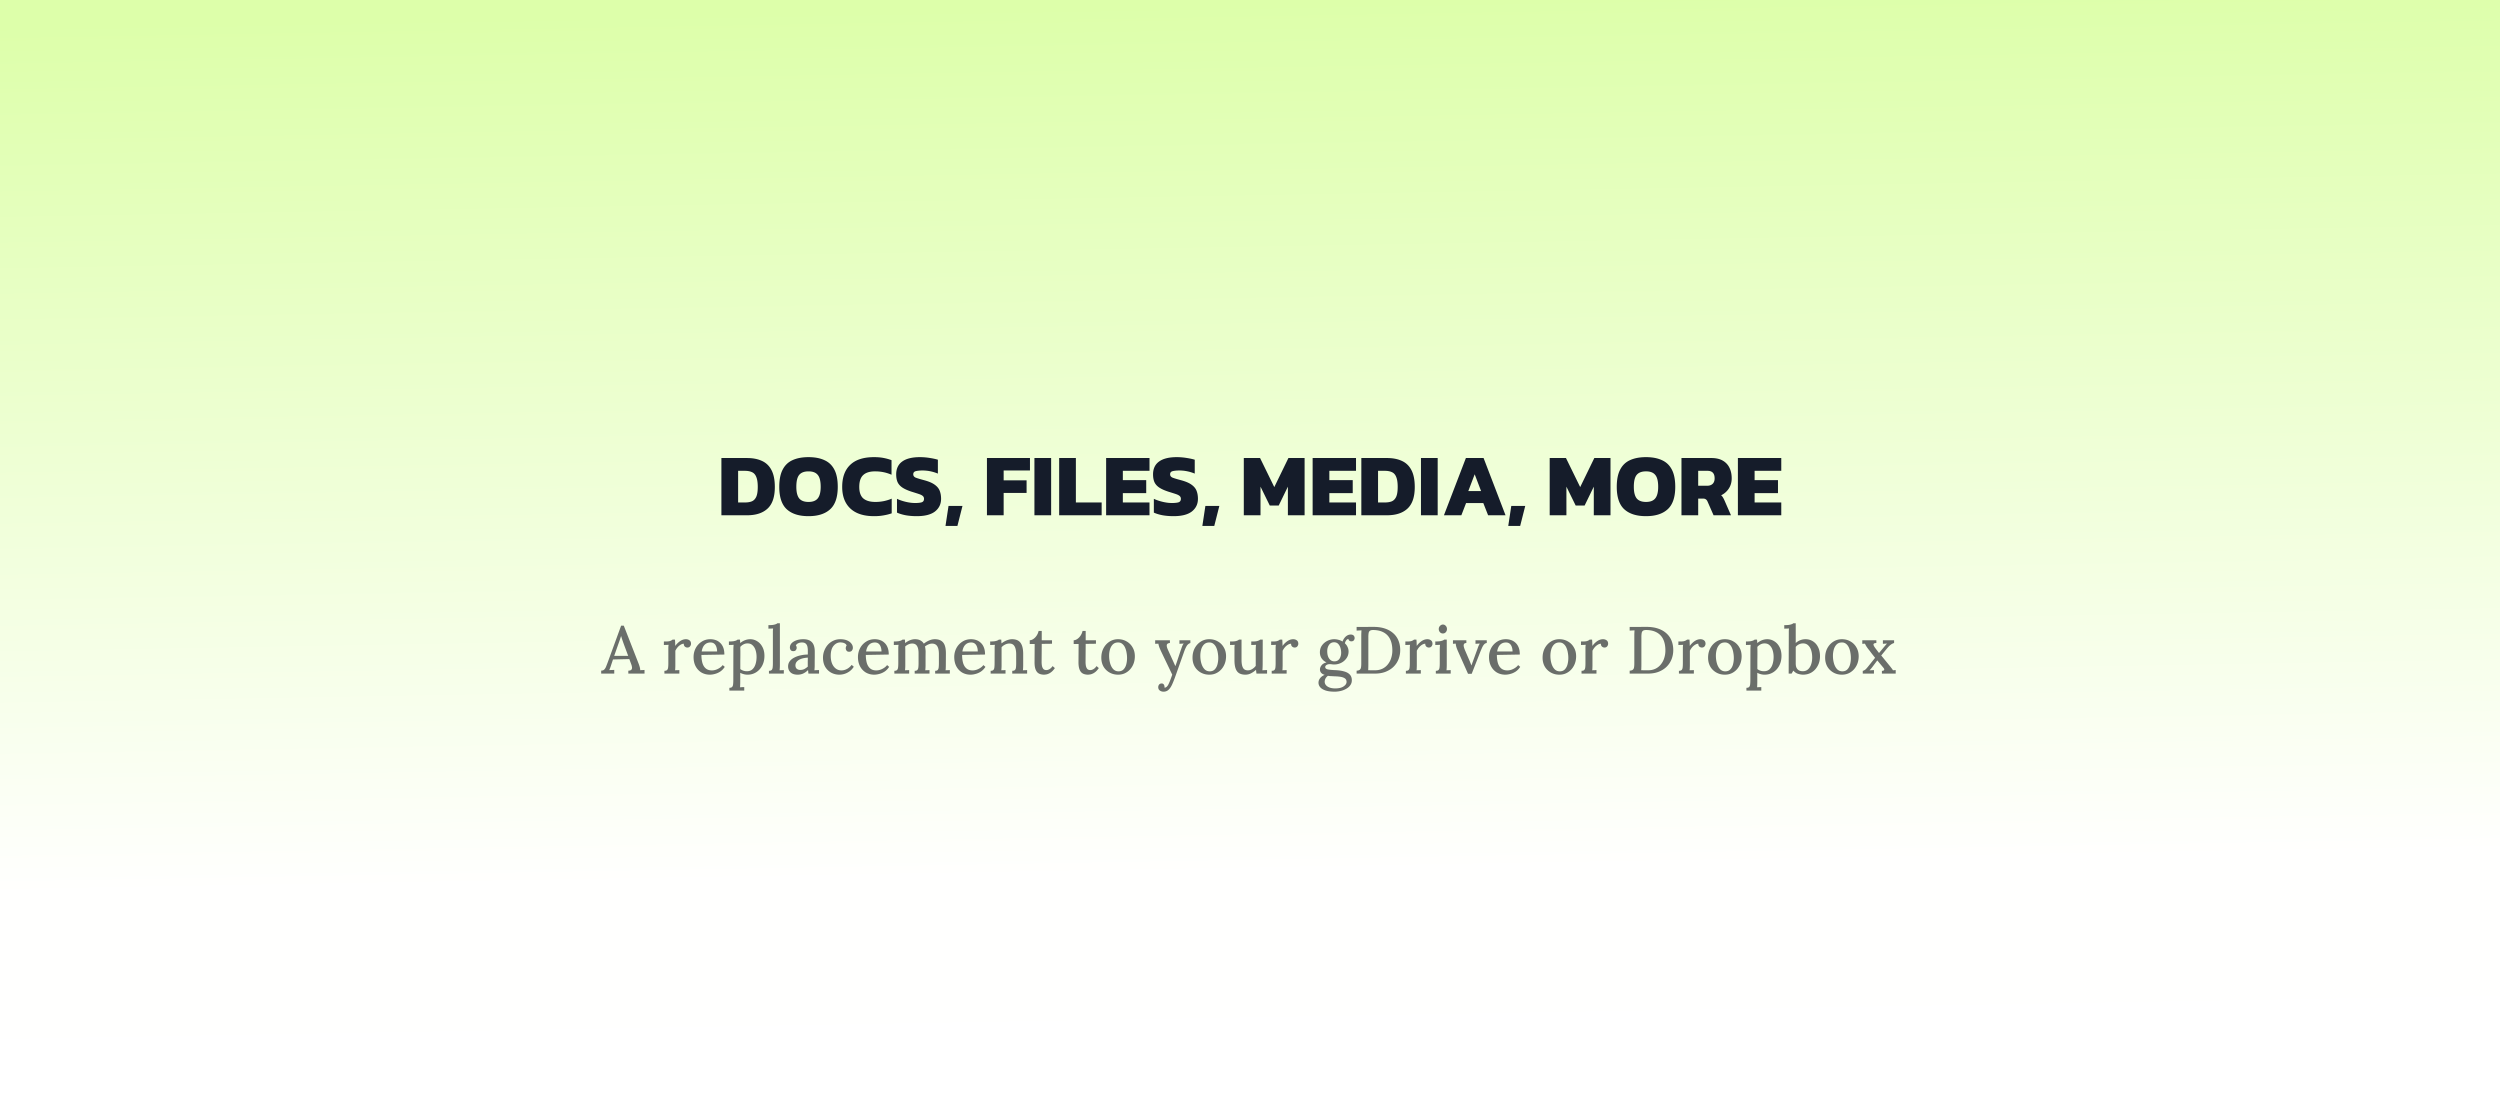 <svg xmlns="http://www.w3.org/2000/svg" width="900" height="400" fill="none"><rect width="100%" height="100%" fill="#333333" stroke="none"/><path fill="url(#a)" d="M0 0h900v400H0z"/><path fill="#151C2A" d="M259.706 185.5v-20.608h9.216c2.112 0 3.914.352 5.408 1.056 1.493.683 2.634 1.792 3.424 3.328.789 1.515 1.184 3.531 1.184 6.048 0 3.541-.864 6.123-2.592 7.744-1.728 1.621-4.203 2.432-7.424 2.432h-9.216zm6.016-4.608h2.432c1.002 0 1.845-.139 2.528-.416.682-.299 1.205-.843 1.568-1.632.362-.811.544-1.984.544-3.52s-.171-2.72-.512-3.552c-.32-.853-.822-1.44-1.504-1.76-.683-.341-1.558-.512-2.624-.512h-2.432v11.392zm25.34 4.928c-3.413 0-6.026-.832-7.84-2.496-1.792-1.664-2.688-4.352-2.688-8.064 0-2.56.406-4.619 1.216-6.176.811-1.579 1.995-2.72 3.552-3.424 1.579-.725 3.499-1.088 5.76-1.088 2.262 0 4.171.363 5.728 1.088 1.579.704 2.774 1.845 3.584 3.424.811 1.557 1.216 3.616 1.216 6.176 0 3.712-.906 6.4-2.72 8.064-1.813 1.664-4.416 2.496-7.808 2.496zm0-5.12c1.536 0 2.646-.427 3.328-1.28.704-.875 1.056-2.261 1.056-4.16 0-2.027-.352-3.456-1.056-4.288-.682-.853-1.792-1.28-3.328-1.28-1.536 0-2.656.427-3.36 1.28-.682.832-1.024 2.261-1.024 4.288 0 1.899.342 3.285 1.024 4.16.704.853 1.824 1.28 3.36 1.28zm23.617 5.12c-3.734 0-6.582-.917-8.544-2.752-1.963-1.835-2.944-4.427-2.944-7.776 0-3.456.96-6.101 2.88-7.936 1.92-1.856 4.778-2.784 8.576-2.784 1.28 0 2.421.096 3.424.288 1.002.192 1.962.459 2.88.8v5.248c-1.835-.811-3.798-1.216-5.888-1.216-1.942 0-3.382.448-4.32 1.344-.939.875-1.408 2.293-1.408 4.256 0 1.92.49 3.307 1.472 4.16 1.002.832 2.442 1.248 4.32 1.248a15.14 15.14 0 0 0 2.976-.288 14.789 14.789 0 0 0 2.912-.896v5.28c-.918.32-1.888.565-2.912.736-1.003.192-2.144.288-3.424.288zm15.341 0c-1.387 0-2.699-.107-3.936-.32-1.237-.235-2.293-.555-3.168-.96v-4.96c.96.448 2.027.811 3.2 1.088s2.272.416 3.296.416c1.067 0 1.867-.085 2.4-.256.555-.192.832-.608.832-1.248 0-.448-.16-.8-.48-1.056-.299-.256-.779-.491-1.44-.704-.64-.213-1.483-.48-2.528-.8-1.387-.448-2.485-.939-3.296-1.472-.811-.533-1.397-1.184-1.76-1.952-.341-.768-.512-1.707-.512-2.816 0-2.027.715-3.563 2.144-4.608 1.451-1.067 3.595-1.6 6.432-1.6 1.131 0 2.293.096 3.488.288 1.216.192 2.197.405 2.944.64v4.992a15.128 15.128 0 0 0-2.88-.864 14.168 14.168 0 0 0-2.592-.256c-.939 0-1.739.075-2.4.224-.661.149-.992.533-.992 1.152 0 .533.277.928.832 1.184.576.235 1.589.544 3.04.928 1.685.448 2.965.992 3.84 1.632.896.64 1.504 1.387 1.824 2.24.32.832.48 1.781.48 2.848 0 1.877-.725 3.392-2.176 4.544-1.451 1.131-3.648 1.696-6.592 1.696zm10.358 3.52 1.088-7.2h5.024l-1.824 7.2h-4.288zm14.921-3.84v-20.608h15.488v4.48h-9.472v3.552h8.256v4.544h-8.256v8.032h-6.016zm17.094 0v-20.608h6.016V185.5h-6.016zm8.906 0v-20.608h6.016v16h9.28v4.608h-15.296zm16.907 0v-20.608h15.616v4.608h-9.6v3.36h8.416v4.672h-8.416v3.36h9.6v4.608h-15.616zm24.283.32c-1.387 0-2.699-.107-3.936-.32-1.237-.235-2.293-.555-3.168-.96v-4.96c.96.448 2.027.811 3.2 1.088s2.272.416 3.296.416c1.067 0 1.867-.085 2.4-.256.555-.192.832-.608.832-1.248 0-.448-.16-.8-.48-1.056-.299-.256-.779-.491-1.44-.704-.64-.213-1.483-.48-2.528-.8-1.387-.448-2.485-.939-3.296-1.472-.811-.533-1.397-1.184-1.76-1.952-.341-.768-.512-1.707-.512-2.816 0-2.027.715-3.563 2.144-4.608 1.451-1.067 3.595-1.6 6.432-1.6 1.131 0 2.293.096 3.488.288 1.216.192 2.197.405 2.944.64v4.992a15.128 15.128 0 0 0-2.88-.864 14.168 14.168 0 0 0-2.592-.256c-.939 0-1.739.075-2.4.224-.661.149-.992.533-.992 1.152 0 .533.277.928.832 1.184.576.235 1.589.544 3.04.928 1.685.448 2.965.992 3.84 1.632.896.64 1.504 1.387 1.824 2.24.32.832.48 1.781.48 2.848 0 1.877-.725 3.392-2.176 4.544-1.451 1.131-3.648 1.696-6.592 1.696zm10.358 3.52 1.088-7.2h5.024l-1.824 7.2h-4.288zm14.921-3.84v-20.608h5.856l5.12 10.464 5.088-10.464h5.824V185.5h-6.016v-10.304l-3.296 6.784h-3.232l-3.328-6.784V185.5h-6.016zm24.781 0v-20.608h15.616v4.608h-9.6v3.36h8.416v4.672h-8.416v3.36h9.6v4.608h-15.616zm17.532 0v-20.608h9.216c2.112 0 3.914.352 5.408 1.056 1.493.683 2.634 1.792 3.424 3.328.789 1.515 1.184 3.531 1.184 6.048 0 3.541-.864 6.123-2.592 7.744-1.728 1.621-4.203 2.432-7.424 2.432h-9.216zm6.016-4.608h2.432c1.002 0 1.845-.139 2.528-.416.682-.299 1.205-.843 1.568-1.632.362-.811.544-1.984.544-3.52s-.171-2.72-.512-3.552c-.32-.853-.822-1.44-1.504-1.76-.683-.341-1.558-.512-2.624-.512h-2.432v11.392zm15.452 4.608v-20.608h6.016V185.5h-6.016zm8.267 0 7.904-20.608h6.368l7.904 20.608h-6.272l-1.728-4.384h-6.208l-1.696 4.384h-6.272zm8.768-8.704h4.608l-2.304-6.048-2.304 6.048zm14.388 12.544 1.088-7.2h5.024l-1.824 7.2h-4.288zm14.921-3.84v-20.608h5.856l5.12 10.464 5.088-10.464h5.824V185.5h-6.016v-10.304l-3.296 6.784h-3.232l-3.328-6.784V185.5h-6.016zm34.669.32c-3.413 0-6.026-.832-7.84-2.496-1.792-1.664-2.688-4.352-2.688-8.064 0-2.56.406-4.619 1.216-6.176.811-1.579 1.995-2.72 3.552-3.424 1.579-.725 3.499-1.088 5.76-1.088 2.262 0 4.171.363 5.728 1.088 1.579.704 2.774 1.845 3.584 3.424.811 1.557 1.216 3.616 1.216 6.176 0 3.712-.906 6.4-2.72 8.064-1.813 1.664-4.416 2.496-7.808 2.496zm0-5.12c1.536 0 2.646-.427 3.328-1.28.704-.875 1.056-2.261 1.056-4.16 0-2.027-.352-3.456-1.056-4.288-.682-.853-1.792-1.28-3.328-1.28-1.536 0-2.656.427-3.36 1.28-.682.832-1.024 2.261-1.024 4.288 0 1.899.342 3.285 1.024 4.16.704.853 1.824 1.28 3.36 1.28zm12.769 4.8v-20.608h10.72c1.685 0 3.061.309 4.128.928a5.835 5.835 0 0 1 2.432 2.592c.533 1.088.8 2.357.8 3.808 0 1.387-.352 2.613-1.056 3.68a6.686 6.686 0 0 1-2.752 2.4c.234.192.437.427.608.704.17.256.362.619.576 1.088l2.368 5.408h-6.272l-2.176-4.96c-.171-.384-.384-.651-.64-.8-.235-.171-.576-.256-1.024-.256h-1.696v6.016h-6.016zm6.016-10.624h3.168c.874 0 1.546-.224 2.016-.672.49-.469.736-1.131.736-1.984 0-1.813-.854-2.72-2.56-2.72h-3.36v5.376zm14.296 10.624v-20.608h15.616v4.608h-9.6v3.36h8.416v4.672h-8.416v3.36h9.6v4.608h-15.616z"/><path fill="#6A6E6A" d="M216.428 242.5v-1.08c.48 0 .848-.128 1.104-.384.256-.256.472-.6.648-1.032.176-.448.368-.944.576-1.488l4.848-13.272h.96l5.256 13.464c.128.304.272.72.432 1.248.16.512.232.952.216 1.32a6.78 6.78 0 0 1 .792-.048l.768-.048v1.32h-5.832v-1.056c.56-.016.928-.136 1.104-.36.192-.24.264-.528.216-.864a3.849 3.849 0 0 0-.24-1.008l-.72-1.944-5.88.144-.696 2.088c-.096.32-.2.624-.312.912-.112.288-.224.568-.336.84.288-.032.592-.048.912-.048.336-.016.632-.032.888-.048v1.344h-4.704zm4.68-6.384h5.04l-1.512-4.056a93.647 93.647 0 0 1-.552-1.56 52.473 52.473 0 0 1-.48-1.512h-.024c-.128.4-.272.84-.432 1.32-.16.48-.344 1-.552 1.56l-1.488 4.248zm18.08 5.376c.48 0 .816-.112 1.008-.336.192-.224.304-.536.336-.936.048-.4.072-.864.072-1.392v-5.808c.016-.304.048-.6.096-.888l-.864.048c-.304 0-.584.008-.84.024v-1.272h.816c.672 0 1.184-.072 1.536-.216.352-.144.608-.296.768-.456h.864c.032.224.056.536.072.936.016.4.032.848.048 1.344a6.312 6.312 0 0 1 1.056-1.2c.4-.368.832-.664 1.296-.888.48-.224.976-.336 1.488-.336.496 0 .92.136 1.272.408.368.256.552.68.552 1.272 0 .16-.048.344-.144.552-.08.208-.224.392-.432.552-.192.144-.456.216-.792.216a1.359 1.359 0 0 1-.888-.384c-.24-.24-.352-.568-.336-.984-.384 0-.768.12-1.152.36a4.37 4.37 0 0 0-1.08.912c-.32.384-.592.8-.816 1.248v5.256c0 .288-.008.584-.024.888 0 .288-.024.584-.072.888.256-.016.52-.024.792-.024.272-.016.52-.032.744-.048v1.272h-5.376v-1.008zm16.377 1.392c-1.12 0-2.128-.256-3.024-.768-.88-.528-1.576-1.264-2.088-2.208-.512-.96-.768-2.088-.768-3.384 0-1.12.248-2.168.744-3.144a6.174 6.174 0 0 1 2.136-2.352c.912-.608 1.968-.912 3.168-.912.672 0 1.304.104 1.896.312a4.285 4.285 0 0 1 1.608.984c.48.432.856 1 1.128 1.704.272.688.408 1.528.408 2.52l-8.256.144c0 1.088.12 2.056.36 2.904.256.848.664 1.504 1.224 1.968.56.464 1.288.696 2.184.696.432 0 .888-.072 1.368-.216.496-.16.96-.384 1.392-.672a4.365 4.365 0 0 0 1.128-1.032l.744.648c-.48.72-1.032 1.288-1.656 1.704-.624.4-1.264.68-1.92.84a6.73 6.73 0 0 1-1.776.264zm-2.952-8.352h5.544c0-.608-.088-1.152-.264-1.632-.16-.496-.416-.888-.768-1.176-.352-.288-.8-.432-1.344-.432-.848 0-1.544.272-2.088.816-.544.528-.904 1.336-1.08 2.424zm9.961 14.088v-1.008c.48 0 .816-.112 1.008-.336.192-.224.304-.536.336-.936.048-.4.072-.864.072-1.392l.024-11.112c0-.256.008-.528.024-.816.016-.304.04-.6.072-.888l-.864.048c-.304 0-.584.008-.84.024v-1.272c.72 0 1.28-.032 1.68-.096.416-.08.728-.168.936-.264.224-.096.392-.2.504-.312h.864c.016.16.032.352.048.576l.048.672a5.651 5.651 0 0 1 1.704-1.032 5.182 5.182 0 0 1 1.872-.36c.928 0 1.776.248 2.544.744.784.48 1.408 1.168 1.872 2.064.48.896.72 1.96.72 3.192 0 1.328-.272 2.504-.816 3.528-.544 1.024-1.28 1.824-2.208 2.4-.912.56-1.928.84-3.048.84-.512 0-.984-.064-1.416-.192a5.41 5.41 0 0 1-1.224-.48v3.432c0 .288-.008.576-.024.864 0 .304-.016.608-.048.912l.768-.048c.272 0 .52-.008.744-.024v1.272h-5.352zm6.384-6.984c.768 0 1.4-.224 1.896-.672.512-.464.888-1.08 1.128-1.848.256-.784.384-1.664.384-2.64 0-.816-.112-1.592-.336-2.328-.224-.752-.584-1.36-1.08-1.824-.48-.48-1.112-.712-1.896-.696-.496 0-.968.12-1.416.36a3.91 3.91 0 0 0-1.128.888v.672c.016.24.024.544.024.912v1.368c0 .544-.008 1.232-.024 2.064v2.976c.32.24.688.432 1.104.576.432.144.88.208 1.344.192zm7.864-.144c.48 0 .816-.112 1.008-.336.192-.224.304-.536.336-.936.048-.4.072-.864.072-1.392v-11.664c.016-.288.04-.592.072-.912l-.864.048c-.304 0-.576.008-.816.024v-1.272c.72 0 1.288-.032 1.704-.096.432-.08.76-.168.984-.264.24-.096.416-.2.528-.312h.912v15.144a16.903 16.903 0 0 1-.096 1.776c.256-.016.512-.024.768-.024.272-.016.52-.032.744-.048v1.272h-5.352v-1.008zm14.212 1.008c-.032-.256-.056-.48-.072-.672a8.706 8.706 0 0 0-.072-.6 6.093 6.093 0 0 1-1.752 1.248 4.816 4.816 0 0 1-1.944.408c-1.152 0-2.024-.28-2.616-.84-.576-.576-.864-1.288-.864-2.136 0-.736.216-1.376.648-1.92.432-.544 1-.984 1.704-1.32a8.87 8.87 0 0 1 2.304-.768 11.809 11.809 0 0 1 2.448-.264v-1.416c0-.512-.048-.984-.144-1.416-.096-.448-.296-.808-.6-1.08-.288-.288-.744-.432-1.368-.432a2.89 2.89 0 0 0-1.248.24c-.416.16-.736.432-.96.816.128.128.208.28.24.456.048.16.072.312.072.456 0 .224-.096.48-.288.768-.192.272-.52.4-.984.384-.384 0-.68-.128-.888-.384a1.583 1.583 0 0 1-.288-.936c0-.576.208-1.088.624-1.536.432-.448 1.016-.8 1.752-1.056s1.56-.384 2.472-.384c1.376 0 2.4.36 3.072 1.08.688.72 1.032 1.856 1.032 3.408v1.656c0 .528-.008 1.056-.024 1.584v1.68c0 .24-.008.512-.024.816-.016.304-.04.624-.072.96l.84-.048c.288-.016.56-.024.816-.024v1.272h-3.816zm-.216-5.76c-.512.032-1.04.104-1.584.216a5.668 5.668 0 0 0-1.44.504 3.133 3.133 0 0 0-1.056.864c-.256.352-.384.776-.384 1.272.032.544.208.944.528 1.2.336.256.728.384 1.176.384.56 0 1.056-.104 1.488-.312a5.877 5.877 0 0 0 1.272-.912 5.829 5.829 0 0 1-.024-.528v-1.392c.016-.4.024-.832.024-1.296zm11.365 6.144c-1.072 0-2.056-.24-2.952-.72a5.698 5.698 0 0 1-2.16-2.112c-.528-.912-.792-2.016-.792-3.312 0-.864.152-1.688.456-2.472.304-.8.728-1.512 1.272-2.136a6.088 6.088 0 0 1 1.968-1.464c.768-.368 1.616-.552 2.544-.552.944 0 1.752.144 2.424.432.672.288 1.184.664 1.536 1.128.368.464.552.968.552 1.512 0 .384-.112.72-.336 1.008-.224.288-.544.432-.96.432-.464.016-.792-.12-.984-.408-.192-.304-.288-.584-.288-.84 0-.144.024-.304.072-.48.048-.192.136-.36.264-.504a1.377 1.377 0 0 0-.624-.744 2.681 2.681 0 0 0-.888-.312 5.067 5.067 0 0 0-.768-.072c-.976.016-1.8.44-2.472 1.272-.656.816-.984 2-.984 3.552 0 .992.144 1.88.432 2.664.304.784.744 1.408 1.32 1.872.576.464 1.264.704 2.064.72.72 0 1.416-.184 2.088-.552a5.096 5.096 0 0 0 1.632-1.44l.768.672c-.464.72-1 1.288-1.608 1.704-.592.416-1.2.712-1.824.888a6.296 6.296 0 0 1-1.752.264zm12.562 0c-1.12 0-2.128-.256-3.024-.768-.88-.528-1.576-1.264-2.088-2.208-.512-.96-.768-2.088-.768-3.384 0-1.12.248-2.168.744-3.144a6.174 6.174 0 0 1 2.136-2.352c.912-.608 1.968-.912 3.168-.912.672 0 1.304.104 1.896.312a4.285 4.285 0 0 1 1.608.984c.48.432.856 1 1.128 1.704.272.688.408 1.528.408 2.52l-8.256.144c0 1.088.12 2.056.36 2.904.256.848.664 1.504 1.224 1.968.56.464 1.288.696 2.184.696.432 0 .888-.072 1.368-.216.496-.16.96-.384 1.392-.672a4.365 4.365 0 0 0 1.128-1.032l.744.648c-.48.72-1.032 1.288-1.656 1.704-.624.4-1.264.68-1.92.84a6.73 6.73 0 0 1-1.776.264zm-2.952-8.352h5.544c0-.608-.088-1.152-.264-1.632-.16-.496-.416-.888-.768-1.176-.352-.288-.8-.432-1.344-.432-.848 0-1.544.272-2.088.816-.544.528-.904 1.336-1.08 2.424zm10.177 7.968v-1.008c.48 0 .816-.112 1.008-.336.192-.224.304-.536.336-.936.048-.4.072-.864.072-1.392v-5.808c.016-.304.048-.6.096-.888l-.864.048c-.304 0-.584.008-.84.024v-1.272c.72 0 1.28-.032 1.68-.096.416-.08.728-.168.936-.264.224-.096.392-.2.504-.312h.864c.032.16.048.352.048.576.016.208.032.432.048.672a6.339 6.339 0 0 1 1.68-1.008c.64-.256 1.256-.384 1.848-.384.784 0 1.432.144 1.944.432.528.272.944.664 1.248 1.176a7.795 7.795 0 0 1 1.896-1.152c.704-.304 1.392-.456 2.064-.456 1.36 0 2.368.408 3.024 1.224.656.8.976 2.144.96 4.032l-.024 4.152c0 .288-.008.584-.024.888 0 .288-.024.584-.072.888.256-.016.52-.024.792-.024.272-.016.52-.032.744-.048v1.272h-5.28v-1.008c.448 0 .76-.112.936-.336.192-.224.304-.536.336-.936.048-.4.072-.864.072-1.392v-3.456c-.016-1.264-.224-2.192-.624-2.784-.4-.592-1.008-.888-1.824-.888-.464 0-.92.104-1.368.312-.448.192-.848.44-1.2.744.08.272.136.576.168.912.048.32.072.656.072 1.008-.016.8-.024 1.608-.024 2.424v2.424a16.903 16.903 0 0 1-.096 1.776c.256-.016.512-.024.768-.024.272-.016.52-.032.744-.048v1.272h-5.328v-1.008c.48 0 .808-.112.984-.336.192-.224.304-.536.336-.936.048-.4.072-.864.072-1.392v-3.48c.016-1.264-.168-2.192-.552-2.784-.368-.608-.96-.904-1.776-.888-.464 0-.912.104-1.344.312a3.95 3.95 0 0 0-1.128.744v.6c.016.208.024.432.024.672v5.52a16.903 16.903 0 0 1-.096 1.776c.256-.016.512-.024.768-.024.256-.016.496-.032.72-.048v1.272h-5.328zm27.439.384c-1.12 0-2.128-.256-3.024-.768-.88-.528-1.576-1.264-2.088-2.208-.512-.96-.768-2.088-.768-3.384 0-1.12.248-2.168.744-3.144a6.174 6.174 0 0 1 2.136-2.352c.912-.608 1.968-.912 3.168-.912.672 0 1.304.104 1.896.312a4.285 4.285 0 0 1 1.608.984c.48.432.856 1 1.128 1.704.272.688.408 1.528.408 2.52l-8.256.144c0 1.088.12 2.056.36 2.904.256.848.664 1.504 1.224 1.968.56.464 1.288.696 2.184.696.432 0 .888-.072 1.368-.216.496-.16.96-.384 1.392-.672a4.365 4.365 0 0 0 1.128-1.032l.744.648c-.48.72-1.032 1.288-1.656 1.704-.624.4-1.264.68-1.92.84a6.73 6.73 0 0 1-1.776.264zm-2.952-8.352h5.544c0-.608-.088-1.152-.264-1.632-.16-.496-.416-.888-.768-1.176-.352-.288-.8-.432-1.344-.432-.848 0-1.544.272-2.088.816-.544.528-.904 1.336-1.08 2.424zm10.177 7.968v-1.008c.48 0 .816-.112 1.008-.336.192-.224.304-.536.336-.936.048-.4.072-.864.072-1.392l.024-4.992v-.816c.016-.304.048-.6.096-.888l-.888.048c-.288 0-.56.008-.816.024v-1.272c.72 0 1.28-.032 1.68-.096.416-.08.728-.168.936-.264.224-.096.392-.2.504-.312h.864c.016.144.024.28.024.408.016.128.024.264.024.408.016.144.032.328.048.552a7.216 7.216 0 0 1 1.152-.768c.416-.224.848-.4 1.296-.528a4.457 4.457 0 0 1 1.32-.216c1.424 0 2.448.432 3.072 1.296.64.864.96 2.216.96 4.056v4.056a16.903 16.903 0 0 1-.096 1.776c.256-.016.512-.024.768-.024.272-.016.52-.032.744-.048v1.272h-5.352v-1.008c.48 0 .816-.112 1.008-.336.192-.224.304-.536.336-.936.048-.4.072-.864.072-1.392v-3.36c-.016-1.264-.224-2.216-.624-2.856-.384-.64-1.008-.952-1.872-.936-.512 0-1.016.128-1.512.384a4.402 4.402 0 0 0-1.248.936v6.528a16.903 16.903 0 0 1-.096 1.776c.256-.016.512-.024.768-.024.272-.016.52-.032.744-.048v1.272h-5.352zm19.209.384c-.4 0-.808-.056-1.224-.168a2.506 2.506 0 0 1-1.104-.6c-.336-.32-.6-.776-.792-1.368-.192-.592-.288-1.376-.288-2.352l.048-6.552h-1.776V230.5c.432-.016.872-.176 1.32-.48.448-.304.84-.712 1.176-1.224a4.87 4.87 0 0 0 .696-1.656h1.128v3.36h3.696v1.248l-3.696.048-.048 6.408a8 8 0 0 0 .144 1.608c.112.448.288.8.528 1.056.256.24.6.36 1.032.36.368 0 .744-.112 1.128-.336.4-.224.776-.592 1.128-1.104l.816.72c-.384.56-.768 1-1.152 1.32-.384.32-.752.552-1.104.696-.352.16-.672.256-.96.288-.288.048-.52.072-.696.072zm15.82 0c-.4 0-.808-.056-1.224-.168a2.506 2.506 0 0 1-1.104-.6c-.336-.32-.6-.776-.792-1.368-.192-.592-.288-1.376-.288-2.352l.048-6.552h-1.776V230.5c.432-.016.872-.176 1.32-.48.448-.304.84-.712 1.176-1.224a4.87 4.87 0 0 0 .696-1.656h1.128v3.36h3.696v1.248l-3.696.048-.048 6.408a8 8 0 0 0 .144 1.608c.112.448.288.8.528 1.056.256.24.6.36 1.032.36.368 0 .744-.112 1.128-.336.4-.224.776-.592 1.128-1.104l.816.72c-.384.56-.768 1-1.152 1.32-.384.32-.752.552-1.104.696-.352.16-.672.256-.96.288-.288.048-.52.072-.696.072zm10.86 0c-1.136 0-2.16-.256-3.072-.768a5.828 5.828 0 0 1-2.184-2.136c-.528-.928-.792-1.992-.792-3.192 0-1.296.264-2.44.792-3.432.544-1.008 1.272-1.8 2.184-2.376.912-.576 1.928-.864 3.048-.864 1.136 0 2.16.264 3.072.792a5.604 5.604 0 0 1 2.16 2.16c.544.912.816 1.968.816 3.168 0 1.264-.264 2.4-.792 3.408s-1.248 1.8-2.16 2.376c-.896.576-1.92.864-3.072.864zm.168-1.2c.768-.016 1.368-.256 1.8-.72.448-.464.768-1.056.96-1.776a8.995 8.995 0 0 0 .288-2.28c0-.688-.064-1.36-.192-2.016a6.947 6.947 0 0 0-.552-1.824c-.256-.544-.592-.976-1.008-1.296-.416-.336-.92-.496-1.512-.48-.752 0-1.368.232-1.848.696-.464.464-.808 1.064-1.032 1.8a8.265 8.265 0 0 0-.312 2.304c0 .944.12 1.84.36 2.688.24.848.608 1.544 1.104 2.088.512.544 1.16.816 1.944.816zm16.195 7.32c-.528 0-.984-.144-1.368-.432-.368-.272-.552-.672-.552-1.2 0-.336.104-.64.312-.912.224-.272.512-.408.864-.408.384-.016.656.104.816.36.176.256.264.52.264.792v.144a.705.705 0 0 1-.024.168c.048.032.12.04.216.024.176-.016.368-.112.576-.288.208-.176.4-.424.576-.744.192-.352.408-.84.648-1.464.24-.624.504-1.344.792-2.16l-3.768-7.872c-.432-.896-.736-1.592-.912-2.088a9.643 9.643 0 0 1-.312-1.2l-1.152.048V230.5h5.304v.984h-.048c-.656.064-1.016.312-1.08.744-.048.432.104 1.024.456 1.776l2.64 5.808a56.6 56.6 0 0 0 .912-2.664l.984-2.952c.112-.304.224-.624.336-.96.128-.352.256-.672.384-.96.144-.288.28-.488.408-.6l-1.56.096V230.5h3.936v.984c-.56.192-1 .544-1.32 1.056-.304.512-.6 1.16-.888 1.944l-3 8.448c-.464 1.328-.896 2.44-1.296 3.336-.4.912-.848 1.592-1.344 2.04-.48.464-1.08.696-1.8.696zm16.472-6.12c-1.136 0-2.16-.256-3.072-.768a5.828 5.828 0 0 1-2.184-2.136c-.528-.928-.792-1.992-.792-3.192 0-1.296.264-2.44.792-3.432.544-1.008 1.272-1.8 2.184-2.376.912-.576 1.928-.864 3.048-.864 1.136 0 2.16.264 3.072.792a5.604 5.604 0 0 1 2.16 2.16c.544.912.816 1.968.816 3.168 0 1.264-.264 2.4-.792 3.408s-1.248 1.8-2.16 2.376c-.896.576-1.92.864-3.072.864zm.168-1.2c.768-.016 1.368-.256 1.8-.72.448-.464.768-1.056.96-1.776a8.995 8.995 0 0 0 .288-2.28c0-.688-.064-1.36-.192-2.016a6.947 6.947 0 0 0-.552-1.824c-.256-.544-.592-.976-1.008-1.296-.416-.336-.92-.496-1.512-.48-.752 0-1.368.232-1.848.696-.464.464-.808 1.064-1.032 1.8a8.265 8.265 0 0 0-.312 2.304c0 .944.12 1.84.36 2.688.24.848.608 1.544 1.104 2.088.512.544 1.16.816 1.944.816zm12.843 1.2c-.896 0-1.64-.168-2.232-.504-.576-.336-1.008-.888-1.296-1.656-.288-.784-.432-1.816-.432-3.096v-4.608c.016-.304.048-.6.096-.888l-.864.048c-.304 0-.576.008-.816.024v-1.272h.576c.8 0 1.4-.072 1.8-.216.4-.144.68-.296.84-.456h.912v7.32c0 1.264.176 2.208.528 2.832.352.624.944.928 1.776.912.544 0 1.064-.16 1.56-.48.512-.32.928-.696 1.248-1.128v-5.688c0-.352.008-.68.024-.984.016-.32.048-.624.096-.912l-.888.048c-.304 0-.584.008-.84.024v-1.272h.696c.704 0 1.256-.072 1.656-.216.4-.144.688-.296.864-.456h.912l-.024 8.832c0 .256-.008.608-.024 1.056-.016.432-.04.816-.072 1.152l.84-.048c.304-.016.584-.024.84-.024v1.272h-3.816a41.541 41.541 0 0 0-.096-.72 8.02 8.02 0 0 0-.072-.648 8.159 8.159 0 0 1-1.728 1.224 4.306 4.306 0 0 1-2.064.528zm9.444-1.392c.48 0 .816-.112 1.008-.336.192-.224.304-.536.336-.936.048-.4.072-.864.072-1.392v-5.808c.016-.304.048-.6.096-.888l-.864.048c-.304 0-.584.008-.84.024v-1.272h.816c.672 0 1.184-.072 1.536-.216.352-.144.608-.296.768-.456h.864c.032.224.056.536.072.936.016.4.032.848.048 1.344a6.312 6.312 0 0 1 1.056-1.2c.4-.368.832-.664 1.296-.888.48-.224.976-.336 1.488-.336.496 0 .92.136 1.272.408.368.256.552.68.552 1.272 0 .16-.048.344-.144.552-.08.208-.224.392-.432.552-.192.144-.456.216-.792.216a1.359 1.359 0 0 1-.888-.384c-.24-.24-.352-.568-.336-.984-.384 0-.768.12-1.152.36a4.37 4.37 0 0 0-1.08.912c-.32.384-.592.8-.816 1.248v5.256c0 .288-.008.584-.024.888 0 .288-.024.584-.072.888.256-.016.52-.024.792-.024.272-.016.52-.032.744-.048v1.272h-5.376v-1.008zm22.654 7.512c-1.408 0-2.544-.16-3.408-.48-.848-.304-1.464-.704-1.848-1.2-.368-.48-.552-.992-.552-1.536 0-.432.096-.832.288-1.2.208-.368.48-.696.816-.984a4.144 4.144 0 0 1 1.128-.648c-.56-.176-.984-.424-1.272-.744-.288-.336-.432-.744-.432-1.224 0-.512.2-1.016.6-1.512.416-.496 1.008-.832 1.776-1.008a4.128 4.128 0 0 1-1.728-1.392c-.432-.608-.656-1.328-.672-2.16-.016-.96.224-1.8.72-2.52a5.318 5.318 0 0 1 1.944-1.68c.8-.4 1.632-.6 2.496-.6.496 0 1.008.072 1.536.216a4.472 4.472 0 0 1 1.44.624c.176-.464.408-.888.696-1.272a3.398 3.398 0 0 1 1.008-.912 2.52 2.52 0 0 1 1.248-.336c.464 0 .816.12 1.056.36.24.24.36.56.36.96 0 .128-.04.288-.12.48a.977.977 0 0 1-.36.456c-.176.128-.416.192-.72.192-.256 0-.488-.08-.696-.24a1.133 1.133 0 0 1-.36-.624c-.336.064-.616.264-.84.6-.208.32-.344.648-.408.984.416.368.736.808.96 1.32.24.496.36 1.032.36 1.608 0 .912-.248 1.72-.744 2.424a5.005 5.005 0 0 1-1.896 1.656c-.784.4-1.632.6-2.544.6-.272 0-.528-.016-.768-.048a4.046 4.046 0 0 0-.792-.072c-.512 0-.936.12-1.272.36-.32.24-.44.528-.36.864.08.352.416.584 1.008.696.592.112 1.448.192 2.568.24 1.232.048 2.288.2 3.168.456.896.24 1.584.616 2.064 1.128.496.512.744 1.208.744 2.088 0 .656-.184 1.24-.552 1.752-.352.512-.832.936-1.44 1.272a7.104 7.104 0 0 1-1.992.792 9.464 9.464 0 0 1-2.208.264zm.216-1.176c1.296 0 2.296-.24 3-.72.72-.48 1.08-1.024 1.08-1.632 0-.512-.176-.912-.528-1.2-.352-.272-.848-.472-1.488-.6a14.18 14.18 0 0 0-2.208-.192c-.416-.032-.84-.056-1.272-.072a8.954 8.954 0 0 1-1.2-.12 2.83 2.83 0 0 0-.864.936 2.697 2.697 0 0 0-.312 1.152c0 .736.344 1.328 1.032 1.776.688.448 1.608.672 2.76.672zm-.312-9.744c.544 0 .992-.136 1.344-.408.368-.288.64-.664.816-1.128.192-.48.288-1 .288-1.56 0-.656-.096-1.272-.288-1.848-.192-.576-.472-1.04-.84-1.392-.368-.352-.84-.528-1.416-.528-.784 0-1.392.312-1.824.936-.432.624-.648 1.376-.648 2.256 0 .704.096 1.336.288 1.896.208.544.504.976.888 1.296.384.32.848.48 1.392.48zm8.01 3.36c.528-.032.904-.144 1.128-.336.24-.192.392-.48.456-.864s.096-.872.096-1.464v-9.984c0-.352.008-.688.024-1.008.016-.336.032-.624.048-.864-.272.016-.568.032-.888.048-.32.016-.608.032-.864.048v-1.32l6.12-.024c1.488 0 2.824.192 4.008.576 1.184.384 2.192.944 3.024 1.68a6.98 6.98 0 0 1 1.896 2.64c.432 1.04.648 2.2.648 3.48a9.029 9.029 0 0 1-.552 3.12 7.694 7.694 0 0 1-1.704 2.712c-.752.784-1.704 1.416-2.856 1.896s-2.512.72-4.08.72h-6.504v-1.056zm4.224-2.136c0 .432-.008.816-.024 1.152 0 .336-.016.608-.048.816.336 0 .672.008 1.008.024h1.464c.992 0 1.872-.184 2.64-.552a5.53 5.53 0 0 0 1.944-1.536 6.665 6.665 0 0 0 1.224-2.28 8.672 8.672 0 0 0 .432-2.76c0-1.568-.256-2.896-.768-3.984a5.419 5.419 0 0 0-2.328-2.496c-1.024-.576-2.304-.872-3.84-.888-.528 0-.912.096-1.152.288-.24.176-.392.456-.456.84a9.176 9.176 0 0 0-.096 1.464v9.912zm13.513 2.184c.48 0 .816-.112 1.008-.336.192-.224.304-.536.336-.936.048-.4.072-.864.072-1.392v-5.808c.016-.304.048-.6.096-.888l-.864.048c-.304 0-.584.008-.84.024v-1.272h.816c.672 0 1.184-.072 1.536-.216.352-.144.608-.296.768-.456h.864c.032.224.056.536.072.936.016.4.032.848.048 1.344a6.312 6.312 0 0 1 1.056-1.2c.4-.368.832-.664 1.296-.888.48-.224.976-.336 1.488-.336.496 0 .92.136 1.272.408.368.256.552.68.552 1.272 0 .16-.048.344-.144.552-.08.208-.224.392-.432.552-.192.144-.456.216-.792.216a1.359 1.359 0 0 1-.888-.384c-.24-.24-.352-.568-.336-.984-.384 0-.768.12-1.152.36a4.37 4.37 0 0 0-1.08.912c-.32.384-.592.8-.816 1.248v5.256c0 .288-.008.584-.024.888 0 .288-.024.584-.072.888.256-.016.52-.024.792-.024.272-.016.52-.032.744-.048v1.272h-5.376v-1.008zm10.781 0c.48 0 .816-.112 1.008-.336.192-.224.304-.536.336-.936.048-.4.072-.864.072-1.392v-4.968c0-.272.008-.544.024-.816.016-.288.04-.592.072-.912l-.864.048c-.304 0-.584.008-.84.024v-1.272c.72 0 1.288-.032 1.704-.096.432-.08.76-.168.984-.264.24-.096.416-.2.528-.312h.912v9.264a16.903 16.903 0 0 1-.096 1.776c.256-.016.512-.024.768-.024.272-.016.52-.032.744-.048v1.272h-5.352v-1.008zm2.544-13.44c-.416 0-.768-.152-1.056-.456a1.663 1.663 0 0 1-.432-1.152c0-.448.152-.824.456-1.128.304-.32.648-.48 1.032-.48.416 0 .76.16 1.032.48.288.304.432.68.432 1.128 0 .448-.144.832-.432 1.152a1.325 1.325 0 0 1-1.032.456zm9.047 14.52-3.552-7.992c-.24-.544-.424-.992-.552-1.344a8.579 8.579 0 0 1-.24-.888 12.103 12.103 0 0 0-.096-.648l-.984.072V230.5h4.824v.984c-.432.016-.712.136-.84.36-.128.224-.16.52-.096.888.08.352.2.736.36 1.152l1.656 3.84c.128.288.248.584.36.888.128.304.256.616.384.936h.024c.096-.272.192-.552.288-.84.112-.304.216-.592.312-.864l1.632-4.488c.128-.384.256-.712.384-.984.144-.272.264-.504.36-.696l-1.536.096V230.5h4.056v.984a1.393 1.393 0 0 0-.912.456c-.256.272-.496.64-.72 1.104-.208.464-.432.984-.672 1.56l-3.12 7.968h-1.32zm13.435.312c-1.12 0-2.128-.256-3.024-.768-.88-.528-1.576-1.264-2.088-2.208-.512-.96-.768-2.088-.768-3.384 0-1.12.248-2.168.744-3.144a6.174 6.174 0 0 1 2.136-2.352c.912-.608 1.968-.912 3.168-.912.672 0 1.304.104 1.896.312a4.285 4.285 0 0 1 1.608.984c.48.432.856 1 1.128 1.704.272.688.408 1.528.408 2.52l-8.256.144c0 1.088.12 2.056.36 2.904.256.848.664 1.504 1.224 1.968.56.464 1.288.696 2.184.696.432 0 .888-.072 1.368-.216.496-.16.96-.384 1.392-.672a4.365 4.365 0 0 0 1.128-1.032l.744.648c-.48.72-1.032 1.288-1.656 1.704-.624.4-1.264.68-1.92.84a6.73 6.73 0 0 1-1.776.264zm-2.952-8.352h5.544c0-.608-.088-1.152-.264-1.632-.16-.496-.416-.888-.768-1.176-.352-.288-.8-.432-1.344-.432-.848 0-1.544.272-2.088.816-.544.528-.904 1.336-1.08 2.424zm22.409 8.352c-1.136 0-2.16-.256-3.072-.768a5.828 5.828 0 0 1-2.184-2.136c-.528-.928-.792-1.992-.792-3.192 0-1.296.264-2.44.792-3.432.544-1.008 1.272-1.8 2.184-2.376.912-.576 1.928-.864 3.048-.864 1.136 0 2.16.264 3.072.792a5.604 5.604 0 0 1 2.16 2.16c.544.912.816 1.968.816 3.168 0 1.264-.264 2.4-.792 3.408s-1.248 1.8-2.16 2.376c-.896.576-1.92.864-3.072.864zm.168-1.2c.768-.016 1.368-.256 1.8-.72.448-.464.768-1.056.96-1.776a8.995 8.995 0 0 0 .288-2.28c0-.688-.064-1.36-.192-2.016a6.947 6.947 0 0 0-.552-1.824c-.256-.544-.592-.976-1.008-1.296-.416-.336-.92-.496-1.512-.48-.752 0-1.368.232-1.848.696-.464.464-.808 1.064-1.032 1.8a8.265 8.265 0 0 0-.312 2.304c0 .944.12 1.84.36 2.688.24.848.608 1.544 1.104 2.088.512.544 1.16.816 1.944.816zm7.802-.192c.48 0 .816-.112 1.008-.336.192-.224.304-.536.336-.936.048-.4.072-.864.072-1.392v-5.808c.016-.304.048-.6.096-.888l-.864.048c-.304 0-.584.008-.84.024v-1.272h.816c.672 0 1.184-.072 1.536-.216.352-.144.608-.296.768-.456h.864c.032.224.056.536.072.936.016.4.032.848.048 1.344a6.312 6.312 0 0 1 1.056-1.2c.4-.368.832-.664 1.296-.888.48-.224.976-.336 1.488-.336.496 0 .92.136 1.272.408.368.256.552.68.552 1.272 0 .16-.048.344-.144.552-.08.208-.224.392-.432.552-.192.144-.456.216-.792.216a1.359 1.359 0 0 1-.888-.384c-.24-.24-.352-.568-.336-.984-.384 0-.768.12-1.152.36a4.37 4.37 0 0 0-1.08.912c-.32.384-.592.8-.816 1.248v5.256c0 .288-.008.584-.024.888 0 .288-.024.584-.072.888.256-.016.52-.024.792-.024.272-.016.52-.032.744-.048v1.272h-5.376v-1.008zm17.326-.048c.528-.032.904-.144 1.128-.336.24-.192.392-.48.456-.864s.096-.872.096-1.464v-9.984c0-.352.008-.688.024-1.008.016-.336.032-.624.048-.864-.272.016-.568.032-.888.048-.32.016-.608.032-.864.048v-1.32l6.12-.024c1.488 0 2.824.192 4.008.576 1.184.384 2.192.944 3.024 1.68a6.98 6.98 0 0 1 1.896 2.64c.432 1.04.648 2.2.648 3.48a9.029 9.029 0 0 1-.552 3.12 7.694 7.694 0 0 1-1.704 2.712c-.752.784-1.704 1.416-2.856 1.896s-2.512.72-4.08.72h-6.504v-1.056zm4.224-2.136c0 .432-.008.816-.024 1.152 0 .336-.016.608-.048.816.336 0 .672.008 1.008.024h1.464c.992 0 1.872-.184 2.64-.552a5.53 5.53 0 0 0 1.944-1.536 6.665 6.665 0 0 0 1.224-2.28 8.672 8.672 0 0 0 .432-2.76c0-1.568-.256-2.896-.768-3.984a5.419 5.419 0 0 0-2.328-2.496c-1.024-.576-2.304-.872-3.84-.888-.528 0-.912.096-1.152.288-.24.176-.392.456-.456.84a9.176 9.176 0 0 0-.096 1.464v9.912zm13.513 2.184c.48 0 .816-.112 1.008-.336.192-.224.304-.536.336-.936.048-.4.072-.864.072-1.392v-5.808c.016-.304.048-.6.096-.888l-.864.048c-.304 0-.584.008-.84.024v-1.272h.816c.672 0 1.184-.072 1.536-.216.352-.144.608-.296.768-.456h.864c.032.224.056.536.072.936.016.4.032.848.048 1.344a6.312 6.312 0 0 1 1.056-1.2c.4-.368.832-.664 1.296-.888.48-.224.976-.336 1.488-.336.496 0 .92.136 1.272.408.368.256.552.68.552 1.272 0 .16-.048.344-.144.552-.08.208-.224.392-.432.552-.192.144-.456.216-.792.216a1.359 1.359 0 0 1-.888-.384c-.24-.24-.352-.568-.336-.984-.384 0-.768.12-1.152.36a4.37 4.37 0 0 0-1.08.912c-.32.384-.592.8-.816 1.248v5.256c0 .288-.008.584-.024.888 0 .288-.024.584-.072.888.256-.016.52-.024.792-.024.272-.016.52-.032.744-.048v1.272h-5.376v-1.008zm16.545 1.392c-1.136 0-2.16-.256-3.072-.768a5.828 5.828 0 0 1-2.184-2.136c-.528-.928-.792-1.992-.792-3.192 0-1.296.264-2.44.792-3.432.544-1.008 1.272-1.8 2.184-2.376.912-.576 1.928-.864 3.048-.864 1.136 0 2.16.264 3.072.792a5.604 5.604 0 0 1 2.16 2.16c.544.912.816 1.968.816 3.168 0 1.264-.264 2.4-.792 3.408s-1.248 1.8-2.16 2.376c-.896.576-1.92.864-3.072.864zm.168-1.2c.768-.016 1.368-.256 1.8-.72.448-.464.768-1.056.96-1.776a8.995 8.995 0 0 0 .288-2.28c0-.688-.064-1.36-.192-2.016a6.947 6.947 0 0 0-.552-1.824c-.256-.544-.592-.976-1.008-1.296-.416-.336-.92-.496-1.512-.48-.752 0-1.368.232-1.848.696-.464.464-.808 1.064-1.032 1.8a8.265 8.265 0 0 0-.312 2.304c0 .944.12 1.84.36 2.688.24.848.608 1.544 1.104 2.088.512.544 1.16.816 1.944.816zm7.586 6.936v-1.008c.48 0 .816-.112 1.008-.336.192-.224.304-.536.336-.936.048-.4.072-.864.072-1.392l.024-11.112c0-.256.008-.528.024-.816.016-.304.04-.6.072-.888l-.864.048c-.304 0-.584.008-.84.024v-1.272c.72 0 1.28-.032 1.68-.096.416-.08.728-.168.936-.264.224-.096.392-.2.504-.312h.864c.016.16.032.352.048.576l.048.672a5.651 5.651 0 0 1 1.704-1.032 5.182 5.182 0 0 1 1.872-.36c.928 0 1.776.248 2.544.744.784.48 1.408 1.168 1.872 2.064.48.896.72 1.96.72 3.192 0 1.328-.272 2.504-.816 3.528-.544 1.024-1.28 1.824-2.208 2.4-.912.56-1.928.84-3.048.84-.512 0-.984-.064-1.416-.192a5.41 5.41 0 0 1-1.224-.48v3.432c0 .288-.008.576-.024.864 0 .304-.016.608-.048.912l.768-.048c.272 0 .52-.008.744-.024v1.272h-5.352zm6.384-6.984c.768 0 1.4-.224 1.896-.672.512-.464.888-1.08 1.128-1.848.256-.784.384-1.664.384-2.64 0-.816-.112-1.592-.336-2.328-.224-.752-.584-1.36-1.08-1.824-.48-.48-1.112-.712-1.896-.696-.496 0-.968.12-1.416.36a3.91 3.91 0 0 0-1.128.888v.672c.016.24.024.544.024.912v1.368c0 .544-.008 1.232-.024 2.064v2.976c.32.24.688.432 1.104.576.432.144.88.208 1.344.192zm8.872-13.656v-.816c.016-.288.04-.592.072-.912l-.888.048c-.288 0-.56.008-.816.024v-1.272c.72 0 1.296-.032 1.728-.096.432-.08.76-.168.984-.264.24-.096.416-.2.528-.312h.888v7.104a4.862 4.862 0 0 1 1.608-1.008c.608-.24 1.24-.36 1.896-.36.992 0 1.88.248 2.664.744.8.496 1.424 1.2 1.872 2.112.464.912.696 1.992.696 3.24 0 1.328-.28 2.496-.84 3.504-.544 1.008-1.272 1.792-2.184 2.352-.912.544-1.936.816-3.072.816-.512 0-1.096-.096-1.752-.288-.64-.192-1.224-.584-1.752-1.176l-.624 1.08h-1.056l.048-14.52zm2.496 10.8c0 .752.12 1.336.36 1.752.24.4.544.688.912.864.384.16.784.24 1.2.24.752.016 1.384-.192 1.896-.624s.896-1.016 1.152-1.752c.272-.752.408-1.6.408-2.544 0-.96-.12-1.824-.36-2.592s-.608-1.376-1.104-1.824c-.496-.464-1.12-.688-1.872-.672-.496 0-.976.112-1.44.336a3.55 3.55 0 0 0-1.152.912v5.904zm16.635 4.104c-1.136 0-2.16-.256-3.072-.768a5.828 5.828 0 0 1-2.184-2.136c-.528-.928-.792-1.992-.792-3.192 0-1.296.264-2.44.792-3.432.544-1.008 1.272-1.8 2.184-2.376.912-.576 1.928-.864 3.048-.864 1.136 0 2.16.264 3.072.792a5.604 5.604 0 0 1 2.16 2.16c.544.912.816 1.968.816 3.168 0 1.264-.264 2.4-.792 3.408s-1.248 1.8-2.16 2.376c-.896.576-1.92.864-3.072.864zm.168-1.2c.768-.016 1.368-.256 1.8-.72.448-.464.768-1.056.96-1.776a8.995 8.995 0 0 0 .288-2.28c0-.688-.064-1.36-.192-2.016a6.947 6.947 0 0 0-.552-1.824c-.256-.544-.592-.976-1.008-1.296-.416-.336-.92-.496-1.512-.48-.752 0-1.368.232-1.848.696-.464.464-.808 1.064-1.032 1.8a8.265 8.265 0 0 0-.312 2.304c0 .944.12 1.84.36 2.688.24.848.608 1.544 1.104 2.088.512.544 1.16.816 1.944.816zm7.325.816v-.984a2.497 2.497 0 0 0 1.104-.624c.288-.288.632-.688 1.032-1.2l2.304-2.88-.816-1.032c-.304-.384-.592-.76-.864-1.128a16.217 16.217 0 0 0-.696-.888c-.32-.416-.592-.8-.816-1.152a9.64 9.64 0 0 1-.456-.888l-.96.048V230.5h5.064v.984c-.64.016-.984.176-1.032.48-.032.288.2.76.696 1.416l1.296 1.704 1.776-2.136c.224-.256.416-.488.576-.696.176-.208.352-.4.528-.576l-1.488.096V230.5h4.032v.984c-.4.128-.752.296-1.056.504a5.11 5.11 0 0 0-.864.744c-.272.288-.592.656-.96 1.104l-1.752 2.136 3.12 3.816c.192.24.376.48.552.72.192.224.376.488.552.792l.984-.072v1.272h-4.968v-.984c.416-.016.68-.12.792-.312.128-.192.032-.48-.288-.864l-2.16-2.592-1.704 2.28c-.192.256-.376.488-.552.696-.16.192-.344.392-.552.6l1.608-.096v1.272h-4.032z"/><defs><linearGradient id="a" x1="527.836" x2="535.064" y1="0" y2="416.885" gradientUnits="userSpaceOnUse"><stop stop-color="#DFA"/><stop offset=".75" stop-color="#FFFFFE"/><stop offset="1" stop-color="#fff"/></linearGradient></defs></svg>